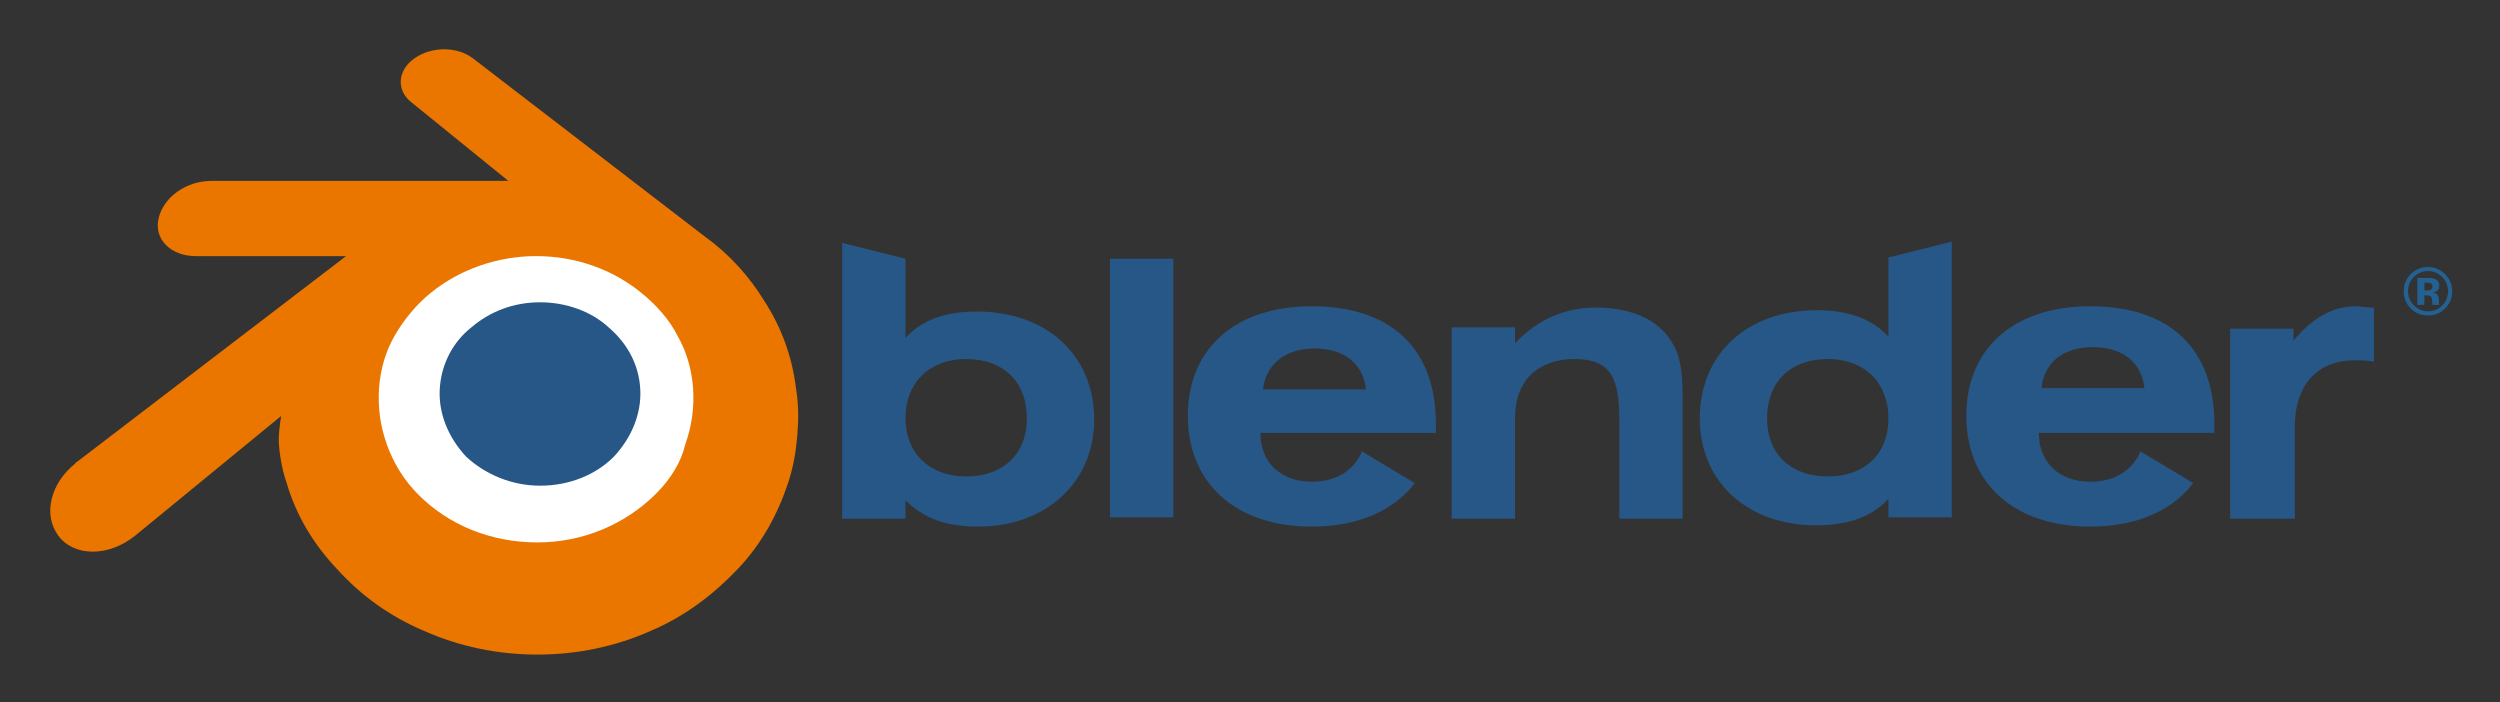 <svg xmlns="http://www.w3.org/2000/svg" role="img" viewBox="-30.45 -22.95 2103.40 590.90"><rect x="-30.45" y="-22.95" width="2103.40" height="590.90" fill="#333333" stroke="none"/><title>Blender logo</title><style>svg {enable-background:new 0 0 2048 550}</style><style>.st2{fill:#265787}</style><g transform="translate(-7.786)"><g id="vlpa"><path fill="none" d="M0 51.5h2048V710H0z" transform="matrix(1 0 0 .835 7.786 -42.991)"/><path fill="#fff" d="M243.1-333.7c.1-1.9 1-3.6 2.4-4.7 1.4-1.2 3.2-1.9 5.2-1.9s3.9.7 5.2 1.9c1.4 1.2 2.3 2.8 2.4 4.7.1 1.9-.7 3.7-2 5.1-1.4 1.4-3.4 2.2-5.6 2.2s-4.2-.9-5.6-2.2c-1.3-1.4-2.1-3.2-2-5.1z" transform="matrix(21.635 0 0 21.634 -4992.946 7520.66)"/><path d="M243.1-333.7c.1-1.9 1-3.6 2.4-4.7 1.4-1.2 3.2-1.9 5.2-1.9s3.9.7 5.2 1.9c1.4 1.2 2.3 2.8 2.4 4.7.1 1.9-.7 3.7-2 5.1-1.4 1.4-3.4 2.2-5.6 2.2s-4.2-.9-5.6-2.2c-1.3-1.4-2.1-3.2-2-5.1z" class="st2" transform="matrix(11.101 0 0 11.101 -2351.341 4009.054)"/><path fill="#ea7600" d="M230.9-329.9c0 .7.2 2.2.6 3.3.7 2.4 2 4.6 3.8 6.5 1.8 2 4 3.6 6.6 4.7 2.7 1.2 5.6 1.8 8.6 1.8s5.9-.6 8.6-1.8c2.6-1.1 4.8-2.8 6.6-4.7 1.8-1.9 3-4.1 3.8-6.5.4-1.2.6-2.4.7-3.6.1-1.2.1-2.4-.1-3.6-.3-2.4-1.1-4.6-2.4-6.6-1.1-1.8-2.6-3.5-4.4-4.8l-17.7-13.6c-1.2-.9-3.1-.9-4.4 0-1.3.9-1.4 2.4-.3 3.3l7.4 6h-22.5c-1.9 0-3.6 1.2-4 2.8-.4 1.6.9 2.9 2.8 2.9H236l-20.4 15.6s-.1 0-.1.1c-1.9 1.5-2.5 3.9-1.3 5.5s3.8 1.6 5.8 0l11.1-9.1c0-.2-.2 1.1-.2 1.8zm28.6 4.1c-2.3 2.3-5.5 3.7-9 3.7s-6.7-1.3-9-3.6c-1.1-1.1-1.9-2.4-2.4-3.8s-.7-2.8-.6-4.3c.1-1.4.5-2.8 1.2-4 .7-1.2 1.6-2.3 2.7-3.2 2.2-1.8 5.1-2.8 8-2.8 3 0 5.8 1 8 2.8 1.1.9 2.1 2 2.7 3.2.7 1.2 1.1 2.6 1.2 4 .1 1.5-.1 2.9-.6 4.3-.3 1.3-1.1 2.6-2.2 3.7z" transform="matrix(11.101 0 0 11.101 -2351.341 4009.054)"/><path d="M364.5-333.8c.2-1.9 1.6-3.1 3.9-3.1s3.7 1.2 3.9 3.1h-7.8zm7.5 4.8c-.6 1.4-1.9 2.3-3.8 2.3-2.3 0-3.9-1.4-3.9-3.7h13.3v-.7c0-5.7-3.4-8.9-9.4-8.9-5.8 0-9.4 3.2-9.4 8.3 0 5.1 3.6 8.4 9.4 8.4 3.5 0 6.2-1.2 7.8-3.3l-4-2.4zm-66.5-4.7c.2-1.9 1.7-3.1 3.9-3.1 2.3 0 3.7 1.2 3.9 3.1h-7.8zm7.5 4.7c-.6 1.4-1.9 2.3-3.8 2.3-2.3 0-3.9-1.4-3.9-3.7h13.3v-.7c0-5.7-3.4-8.9-9.4-8.9-5.8 0-9.4 3.2-9.4 8.3 0 5.1 3.6 8.4 9.4 8.4 3.5 0 6.2-1.2 7.8-3.3l-4-2.4zm-19.1-14.6h4.8v19.6h-4.8zm25.9 5.2h4.8v1.2c1.7-1.8 3.8-2.7 6.1-2.7 2.7 0 4.7.9 5.7 2.5.9 1.3.9 2.9.9 4.9v8.6h-4.8v-7.5c0-3.1-.6-4.6-3.4-4.6s-4.5 1.7-4.5 4.4v7.7h-4.8v-14.5zm33.1 6.9c0 2.7-1.8 4.4-4.6 4.4s-4.6-1.7-4.6-4.4c0-2.8 1.8-4.5 4.6-4.5s4.6 1.8 4.6 4.5zm0-6.2c-1.2-1.3-3-2-5.4-2-5.3 0-8.9 3.3-8.9 8.2 0 4.8 3.6 8.1 8.8 8.1 2.4 0 4.2-.6 5.5-2v1.4h4.8v-20.9l-4.8 1.2v6zM283-336c2.8 0 4.6 1.7 4.6 4.5 0 2.7-1.8 4.4-4.6 4.4s-4.6-1.8-4.6-4.4c0-2.7 1.8-4.5 4.6-4.5zm-4.6-7.6l-4.8-1.2v20.9h4.8v-1.4c1.4 1.4 3.1 2 5.5 2 5.2 0 8.8-3.4 8.8-8.1 0-4.9-3.6-8.2-8.9-8.2-2.5 0-4.2.7-5.4 2v-6zm100.4 19.7v-14.4h4.8v.9c1.4-1.7 3-2.6 4.7-2.6.3 0 .8.1 1.4.1v4.1c-.5-.1-1-.1-1.5-.1-2.8 0-4.5 1.9-4.5 5v7h-4.9z" class="st2" transform="matrix(11.101 0 0 11.101 -2351.341 4009.054)"/><g><path fill="#236192" d="M2244.6 779.8c-3.5 3.4-7.7 5.1-12.6 5.1-5.1 0-9.3-1.7-12.8-5.2s-5.2-7.7-5.2-12.8c0-5.3 1.9-9.6 5.6-13.1 3.5-3.3 7.6-4.9 12.4-4.9 5 0 9.2 1.8 12.7 5.3s5.3 7.8 5.3 12.7c0 5.1-1.8 9.4-5.4 12.9zm-23.1-23.4c-2.9 2.9-4.3 6.4-4.3 10.4 0 4.2 1.5 7.7 4.4 10.6 2.9 2.9 6.4 4.4 10.5 4.4s7.6-1.5 10.5-4.4c2.9-2.9 4.3-6.5 4.3-10.6 0-4-1.4-7.5-4.3-10.4-2.9-3-6.4-4.5-10.5-4.5-4.2 0-7.7 1.5-10.6 4.5zm2.6 20.5V757h9.7c1.6.1 2.9.5 3.9 1 1.8 1 2.7 2.6 2.7 4.8 0 1.7-.5 2.9-1.4 3.6-.9.7-2.1 1.2-3.5 1.3 1.3.3 2.2.6 2.8 1.2 1.2.9 1.8 2.4 1.8 4.5v2.4c0 .2.1.4.1.6l.2.6h-5c-.2-.6-.3-1.6-.3-2.8-.1-1.2-.2-2-.3-2.4-.3-.7-.7-1.2-1.5-1.5-.4-.2-1-.3-1.8-.3l-1.1-.1h-1.1v7.1h-5.2zm9.6-16c-.7-.3-1.7-.4-3-.4h-1.3v5.8h2c1.2 0 2.2-.2 2.9-.7s1-1.3 1-2.4c0-1.2-.6-1.9-1.6-2.3z" transform="matrix(1.133 0 0 1.133 -508.727 -646.798)"/></g></g></g></svg>